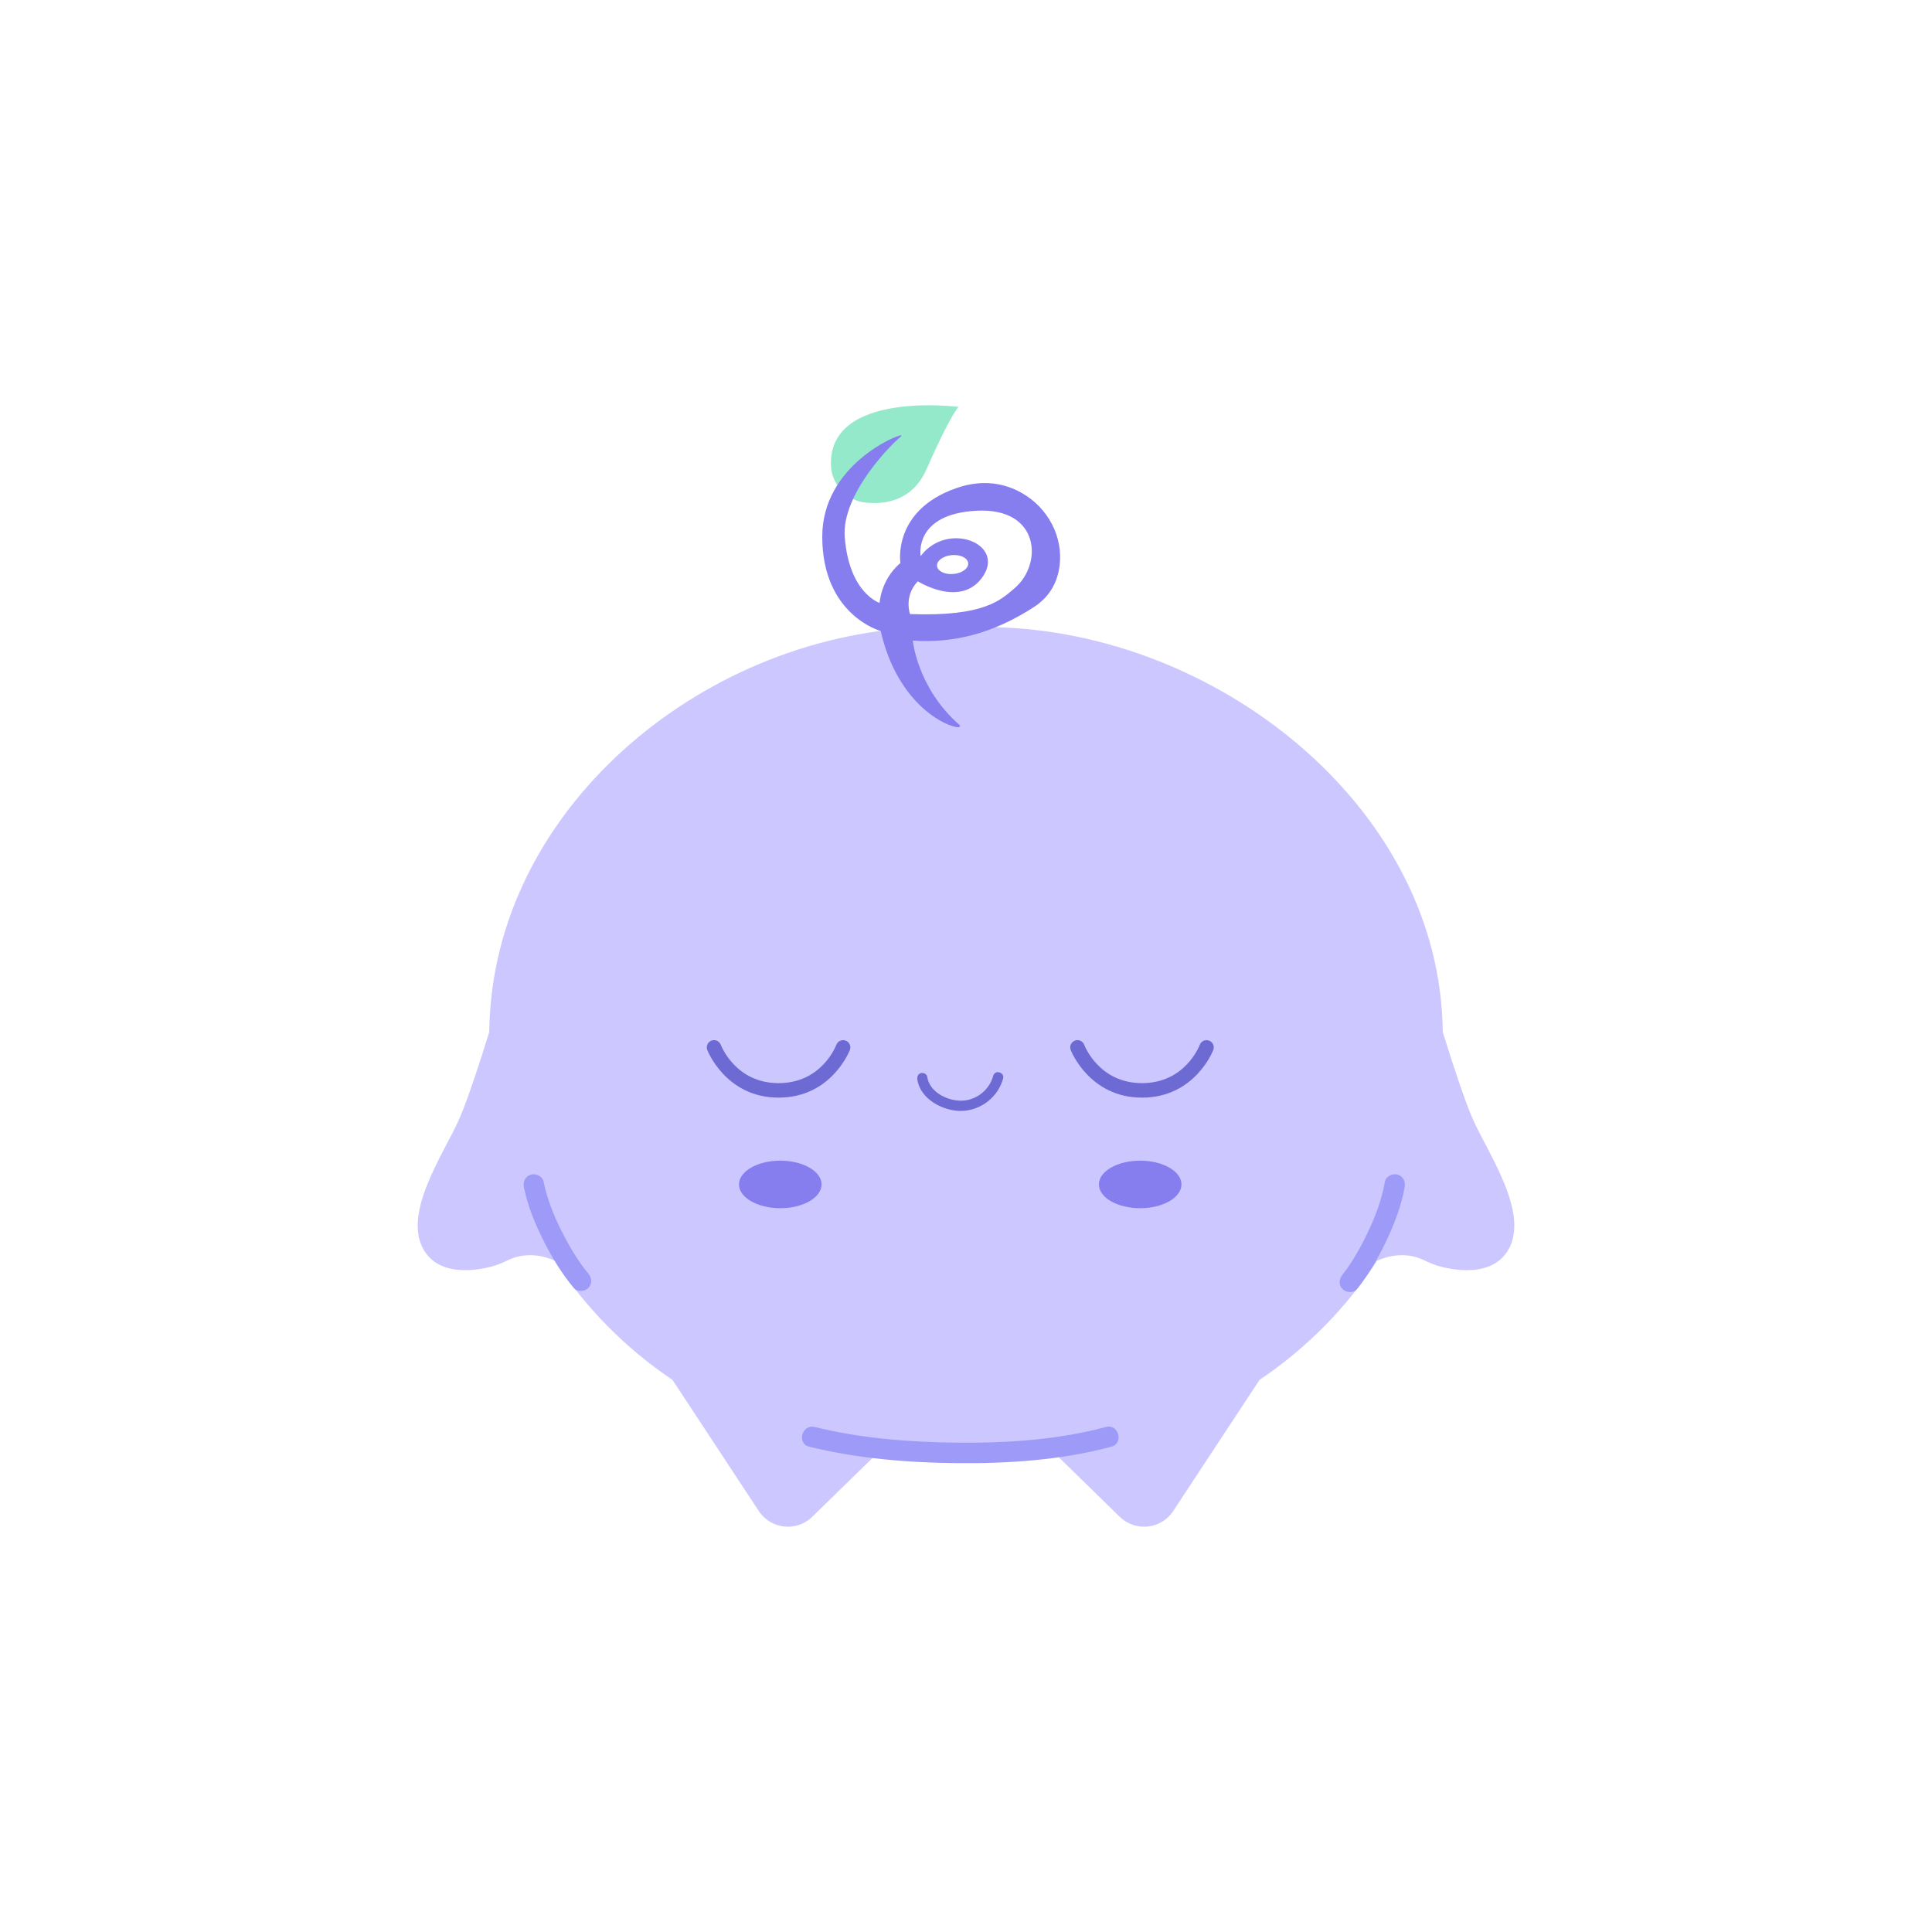 <svg xml:space="preserve" viewBox="0 0 400 400" y="0px" x="0px" xmlns:xlink="http://www.w3.org/1999/xlink" xmlns="http://www.w3.org/2000/svg" id="Layer_1" version="1.1">
<g>
	<g>
		<path d="M304.773,231.334c-1.732-4.089-4.063-11.207-6.057-17.637c-0.027-1.447-0.085-2.9-0.188-4.361l0,0
			c-3.137-44.769-48.952-79.512-94.683-79.512h-9.473c-45.54,0-89.479,34.462-92.863,79.026l0,0
			c-0.123,1.624-0.194,3.24-0.224,4.847c-1.994,6.43-4.325,13.547-6.057,17.636c-3.022,7.134-12.585,20.394-7.068,28.1
			c3.234,4.518,9.72,3.765,13.387,2.86c1.264-0.312,2.465-0.821,3.634-1.393c1.649-0.807,5.175-1.899,9.711,0.126
			c6.328,9.73,14.612,18.132,24.335,24.661l17.869,27.151c2.495,3.791,7.827,4.367,11.075,1.197l14.039-13.705
			c2.003,0.135,4.018,0.228,6.057,0.228h23.469c2.039,0,4.054-0.093,6.057-0.228l14.039,13.705c3.247,3.17,8.58,2.594,11.075-1.197
			l17.868-27.15c9.724-6.53,18.012-14.932,24.341-24.665c4.533-2.021,8.057-0.93,9.705-0.123c1.17,0.572,2.371,1.081,3.635,1.393
			c3.667,0.905,10.152,1.658,13.387-2.86C317.358,251.727,307.795,238.468,304.773,231.334z" fill="#CCC8FF"></path>
	</g>
	<g>
		<path d="M198.435,84.244c0,0-27.437-3.562-26.368,12.555c0,0,0.002,0.023,0.007,0.067
			c0.409,3.751,3.374,6.809,7.139,7.197c4.072,0.42,9.745-0.368,12.626-6.945C196.635,86.168,198.435,84.244,198.435,84.244z" fill="#94E9CB"></path>
	</g>
	<g>
		<path d="M211.606,102.095c-3.354-1.915-7.933-3.028-13.661-1.018c-13.271,4.656-11.525,15.483-11.525,15.483
			c-4.085,3.471-4.307,8.265-4.307,8.265s-6.311-1.981-7.218-13.62c-0.698-8.964,9.867-19.478,11.693-20.869
			c0.062-0.048,0.023-0.176-0.051-0.202c-0.613-0.213-16.298,6.165-16.298,20.954c0,16.298,12.107,19.557,12.107,19.557
			c3.488,15.365,13.783,19.929,16.056,19.914c0.3-0.002,0.468-0.276,0.242-0.473c-8.734-7.636-9.662-17.462-9.662-17.462
			c8.033,0.582,16.414-1.281,25.145-6.985c3.492-2.282,4.861-5.476,5.247-8.488C220.151,111.076,216.926,105.131,211.606,102.095z
			 M210.074,121.767c-2.827,2.401-6.22,5.941-21.664,5.366c0,0-1.341-3.689,1.618-6.781c0,0,9.017,5.725,13.526-1.086
			s-7.483-11.416-12.95-4.125c-0.003-0.018-1.522-8.725,11.607-9.401C215.353,105.064,215.928,116.796,210.074,121.767z
			 M194.003,117.172c-0.097-1.079,1.269-2.082,3.05-2.242c1.781-0.159,3.303,0.586,3.399,1.665c0.097,1.079-1.269,2.083-3.05,2.242
			S194.1,118.251,194.003,117.172z" fill="#867EEF"></path>
	</g>
	<g>
		<ellipse ry="4.922" rx="8.548" cy="245.224" cx="161.548" fill="#867EEF"></ellipse>
	</g>
	<g>
		<ellipse ry="4.922" rx="8.548" cy="245.224" cx="236.06" fill="#867EEF"></ellipse>
	</g>
	<g>
		<path d="M189.927,223.48c0.572,4.128,5.467,6.661,9.282,6.52c3.928-0.145,7.452-2.893,8.471-6.703
			c0.353-1.319-1.691-1.882-2.044-0.564c-0.771,2.884-3.431,5.037-6.427,5.147c-2.971,0.109-6.79-1.729-7.238-4.964
			c-0.079-0.571-0.803-0.872-1.304-0.74C190.055,222.338,189.849,222.916,189.927,223.48L189.927,223.48z" fill="#6E6AD3"></path>
	</g>
	<g>
		<path d="M167.549,299.53c9.977,2.447,20.406,3.302,30.656,3.397c10.655,0.099,21.561-0.63,31.889-3.397
			c2.633-0.705,1.516-4.796-1.127-4.088c-9.98,2.674-20.467,3.341-30.762,3.246c-9.886-0.092-19.906-0.886-29.529-3.246
			C166.026,294.792,164.896,298.879,167.549,299.53L167.549,299.53z" fill="#9E9BF8"></path>
	</g>
	<g>
		<path d="M280.953,266.89c2.393-3.009,4.346-6.334,5.991-9.806c1.7-3.59,3.191-7.37,3.879-11.297
			c0.197-1.126-0.303-2.284-1.481-2.608c-1.023-0.281-2.409,0.347-2.608,1.481c-0.625,3.568-1.905,7.019-3.451,10.284
			c-1.467,3.097-3.267,6.357-5.328,8.948c-0.712,0.895-0.874,2.124,0,2.998C278.693,267.629,280.236,267.791,280.953,266.89
			L280.953,266.89z" fill="#9E9BF8"></path>
	</g>
	<g>
		<path d="M121.802,263.668c-2.171-2.602-3.995-5.728-5.546-8.813c-1.625-3.232-2.994-6.636-3.704-10.195
			c-0.224-1.123-1.561-1.768-2.608-1.481c-1.171,0.322-1.705,1.481-1.481,2.608c0.779,3.905,2.349,7.663,4.131,11.208
			c1.722,3.426,3.749,6.722,6.209,9.671c0.734,0.88,2.24,0.758,2.998,0C122.673,265.795,122.538,264.55,121.802,263.668
			L121.802,263.668z" fill="#9E9BF8"></path>
	</g>
	<g>
		<path d="M161.195,227.252c-10.946,0-14.73-9.778-14.767-9.877c-0.291-0.775,0.104-1.64,0.879-1.931
			c0.773-0.287,1.637,0.103,1.929,0.875c0.125,0.329,3.132,7.933,11.958,7.933c8.867,0,11.834-7.603,11.956-7.927
			c0.291-0.771,1.151-1.166,1.929-0.879c0.774,0.289,1.17,1.147,0.884,1.923C175.927,217.468,172.189,227.252,161.195,227.252z" fill="#6E6AD3"></path>
	</g>
	<g>
		<path d="M236.438,227.252c-10.946,0-14.729-9.778-14.767-9.877c-0.29-0.776,0.104-1.641,0.88-1.931
			c0.771-0.288,1.637,0.103,1.929,0.876c0.126,0.33,3.133,7.932,11.958,7.932c8.867,0,11.834-7.603,11.956-7.927
			c0.292-0.772,1.152-1.163,1.929-0.879c0.774,0.289,1.17,1.147,0.884,1.923C251.17,217.468,247.432,227.252,236.438,227.252z" fill="#6E6AD3"></path>
	</g>
</g>
</svg>
